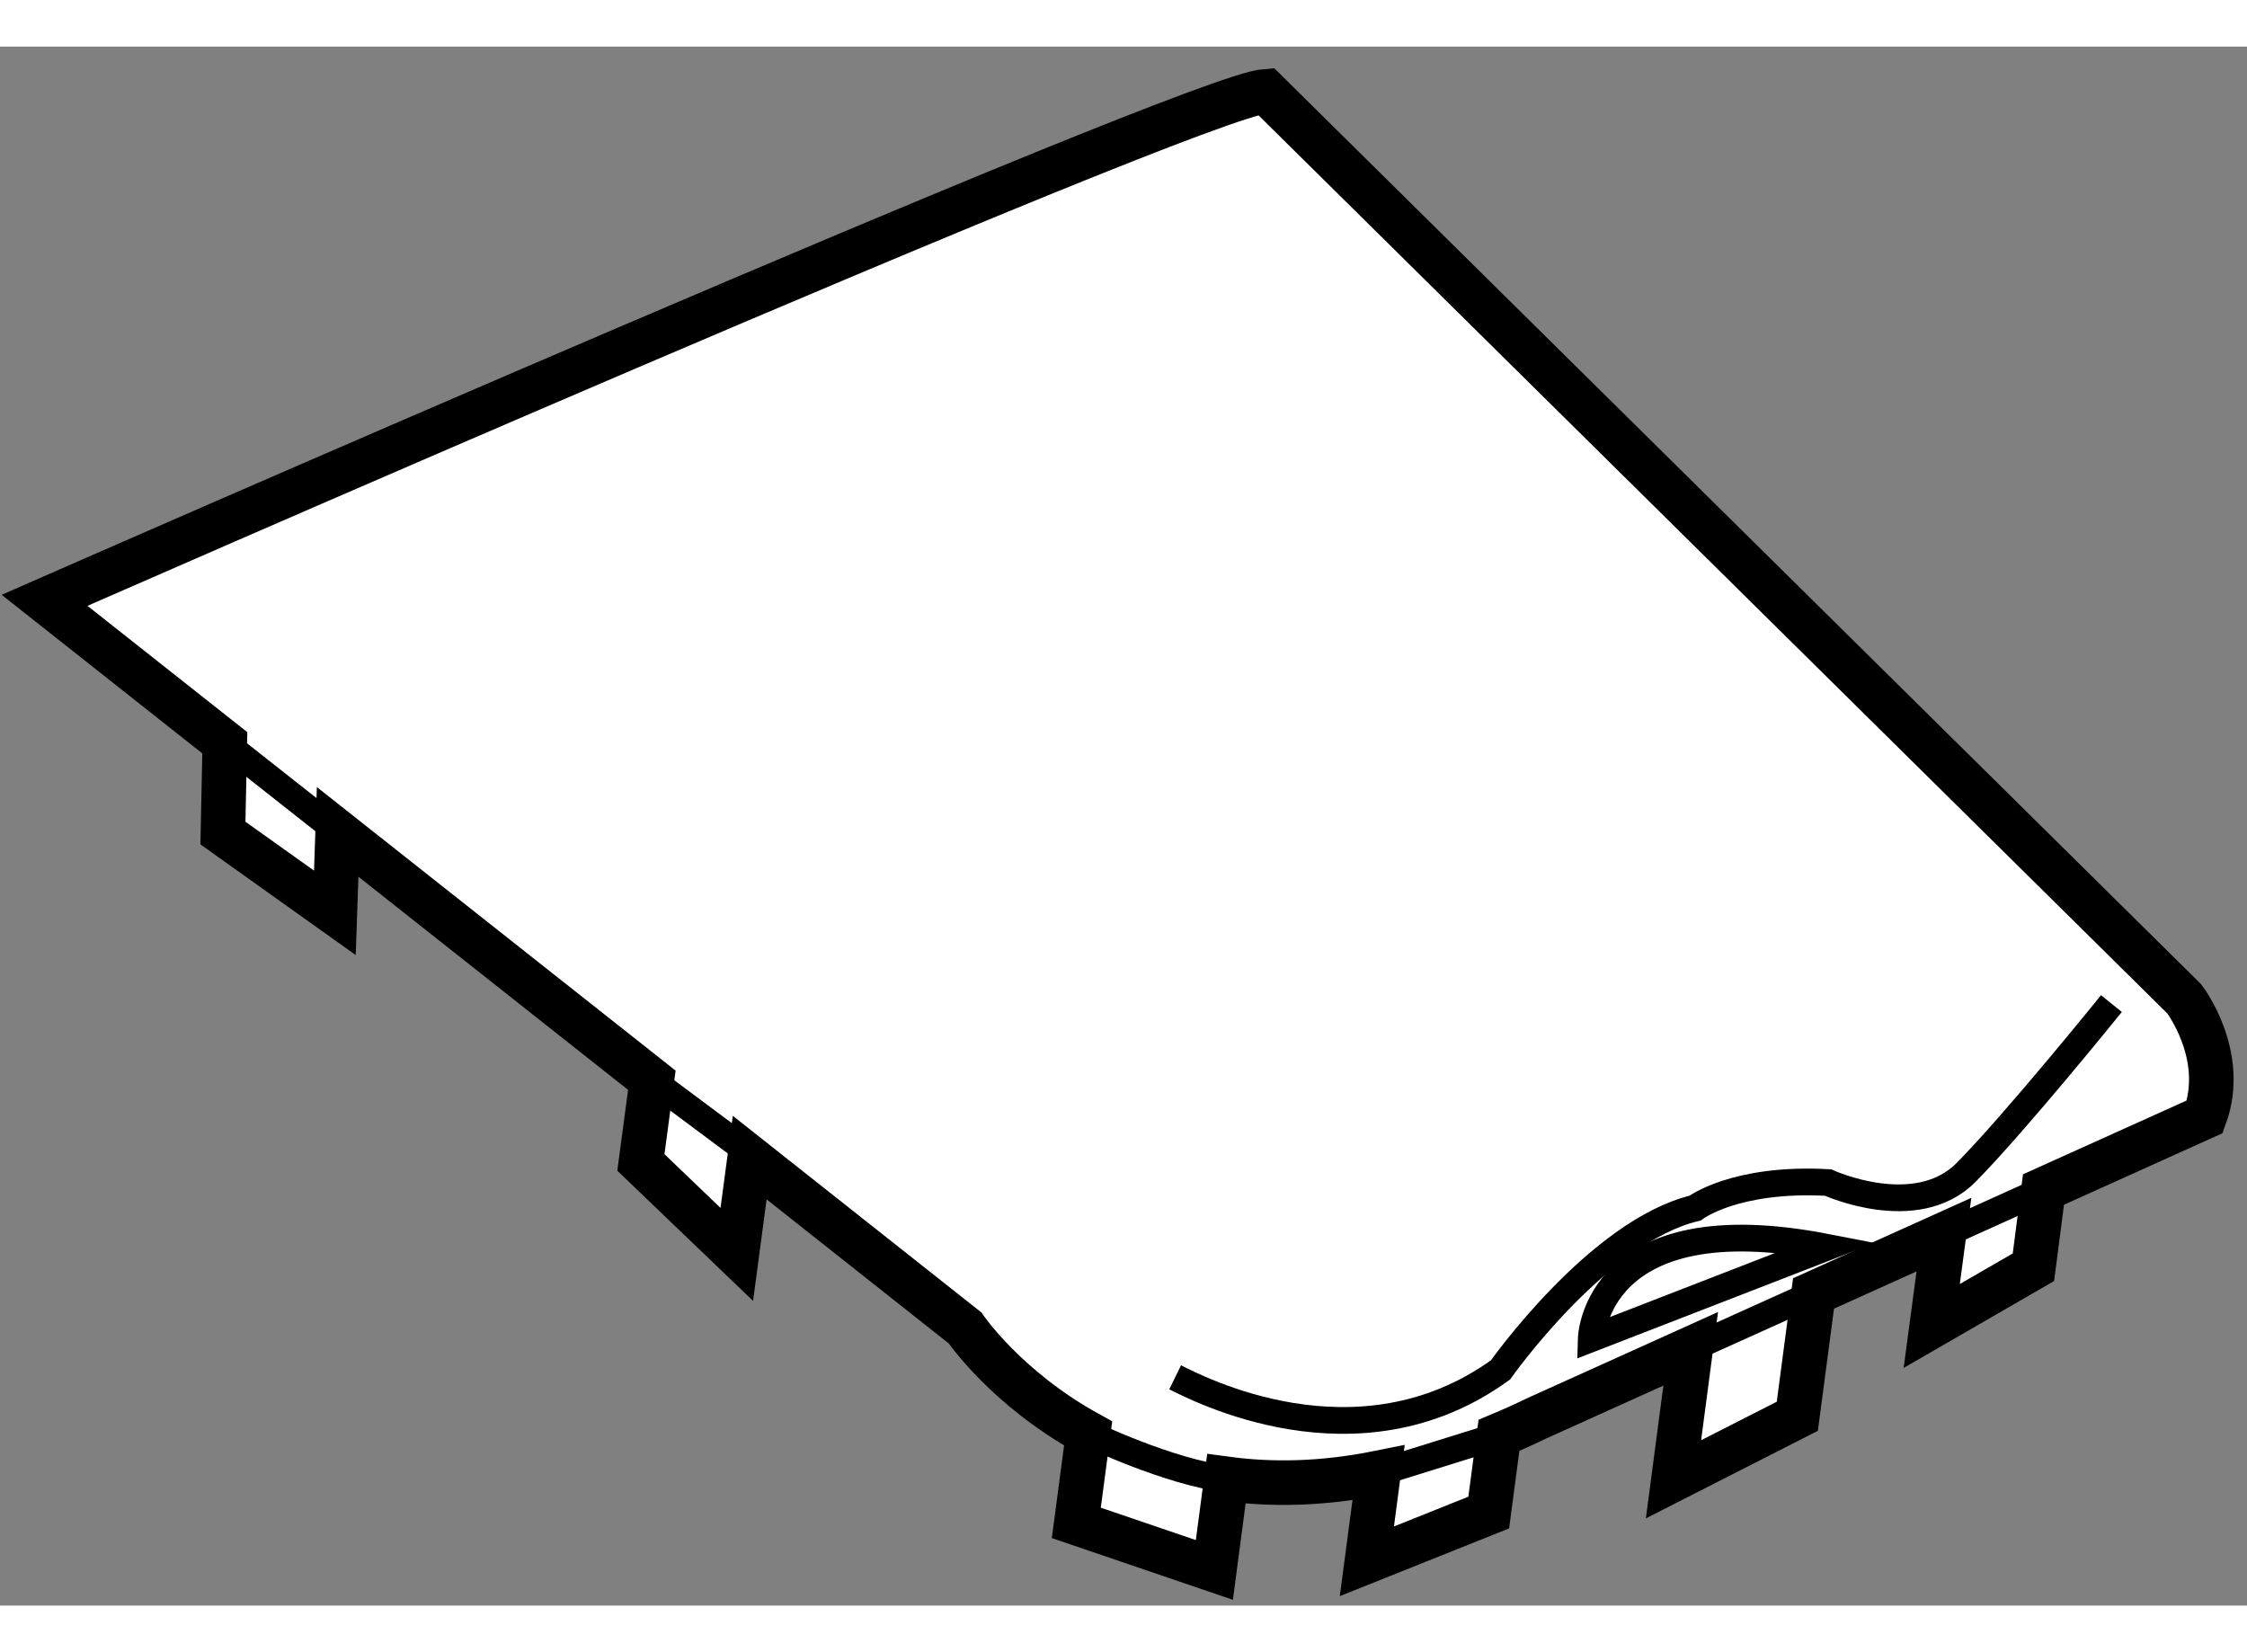 <?xml version="1.0" encoding="utf-8"?>
<!-- Generator: Adobe Illustrator 15.1.0, SVG Export Plug-In . SVG Version: 6.00 Build 0)  -->
<!DOCTYPE svg PUBLIC "-//W3C//DTD SVG 1.1//EN" "http://www.w3.org/Graphics/SVG/1.1/DTD/svg11.dtd">
<svg version="1.1" xmlns="http://www.w3.org/2000/svg" xmlns:xlink="http://www.w3.org/1999/xlink" x="0px" y="0px" width="244.8px"
	 height="180px" viewBox="100.352 51.07 25.209 17.49" enable-background="new 0 0 244.8 180" xml:space="preserve">
	
<rect x="100.352" y="51.07" width="25.209" height="17.49" fill="#808080" stroke="none"/>
	
<g><path fill="#FFFFFF" stroke="#000000" stroke-width="0.5" d="M124.856,61.752l-10.303-10.182
			c-0.816,0.054-13.701,5.712-13.701,5.712l2.022,1.598l-0.021,1.013l1.256,0.895l0.031-0.908l3.525,2.786l-0.123,0.922l1.076,1.032
			l0.145-1.086l2.416,1.911c0,0,0.457,0.675,1.381,1.184l-0.133,1.003l1.549,0.528l0.135-1.022c0.504,0.068,1.072,0.061,1.707-0.067
			l-0.131,0.992l1.367-0.547l0.115-0.866c0.141-0.059,0.283-0.123,0.43-0.194l1.721-0.777l-0.193,1.464l1.389-0.707l0.182-1.378
			l1.463-0.66l-0.137,1.025l1.141-0.659l0.113-0.872l1.809-0.816C125.341,62.382,124.856,61.752,124.856,61.752z"></path><line fill="none" stroke="#000000" stroke-width="0.3" x1="102.875" y1="58.881" x2="104.142" y2="59.88"></line><line fill="none" stroke="#000000" stroke-width="0.3" x1="107.667" y1="62.667" x2="109.065" y2="63.709"></line><path fill="none" stroke="#000000" stroke-width="0.3" d="M112.562,66.629c0,0,0.914,0.437,1.551,0.51"></path><line fill="none" stroke="#000000" stroke-width="0.3" x1="115.819" y1="67.071" x2="117.171" y2="66.65"></line><line fill="none" stroke="#000000" stroke-width="0.3" x1="119.321" y1="65.679" x2="120.698" y2="65.058"></line><line fill="none" stroke="#000000" stroke-width="0.3" x1="122.161" y1="64.398" x2="123.278" y2="63.893"></line><path fill="none" stroke="#000000" stroke-width="0.3" d="M113.536,65.999c0.227,0.111,2.041,1.08,3.65-0.083
			c0,0,1.096-1.555,2.182-1.815c0,0,0.451-0.345,1.494-0.287c0,0,0.992,0.455,1.553-0.119c0.563-0.573,1.625-1.889,1.625-1.889"></path><path fill="none" stroke="#000000" stroke-width="0.3" d="M120.847,64.54c-2.602-0.507-2.643,1.025-2.643,1.025L120.847,64.54z"></path></g>


</svg>